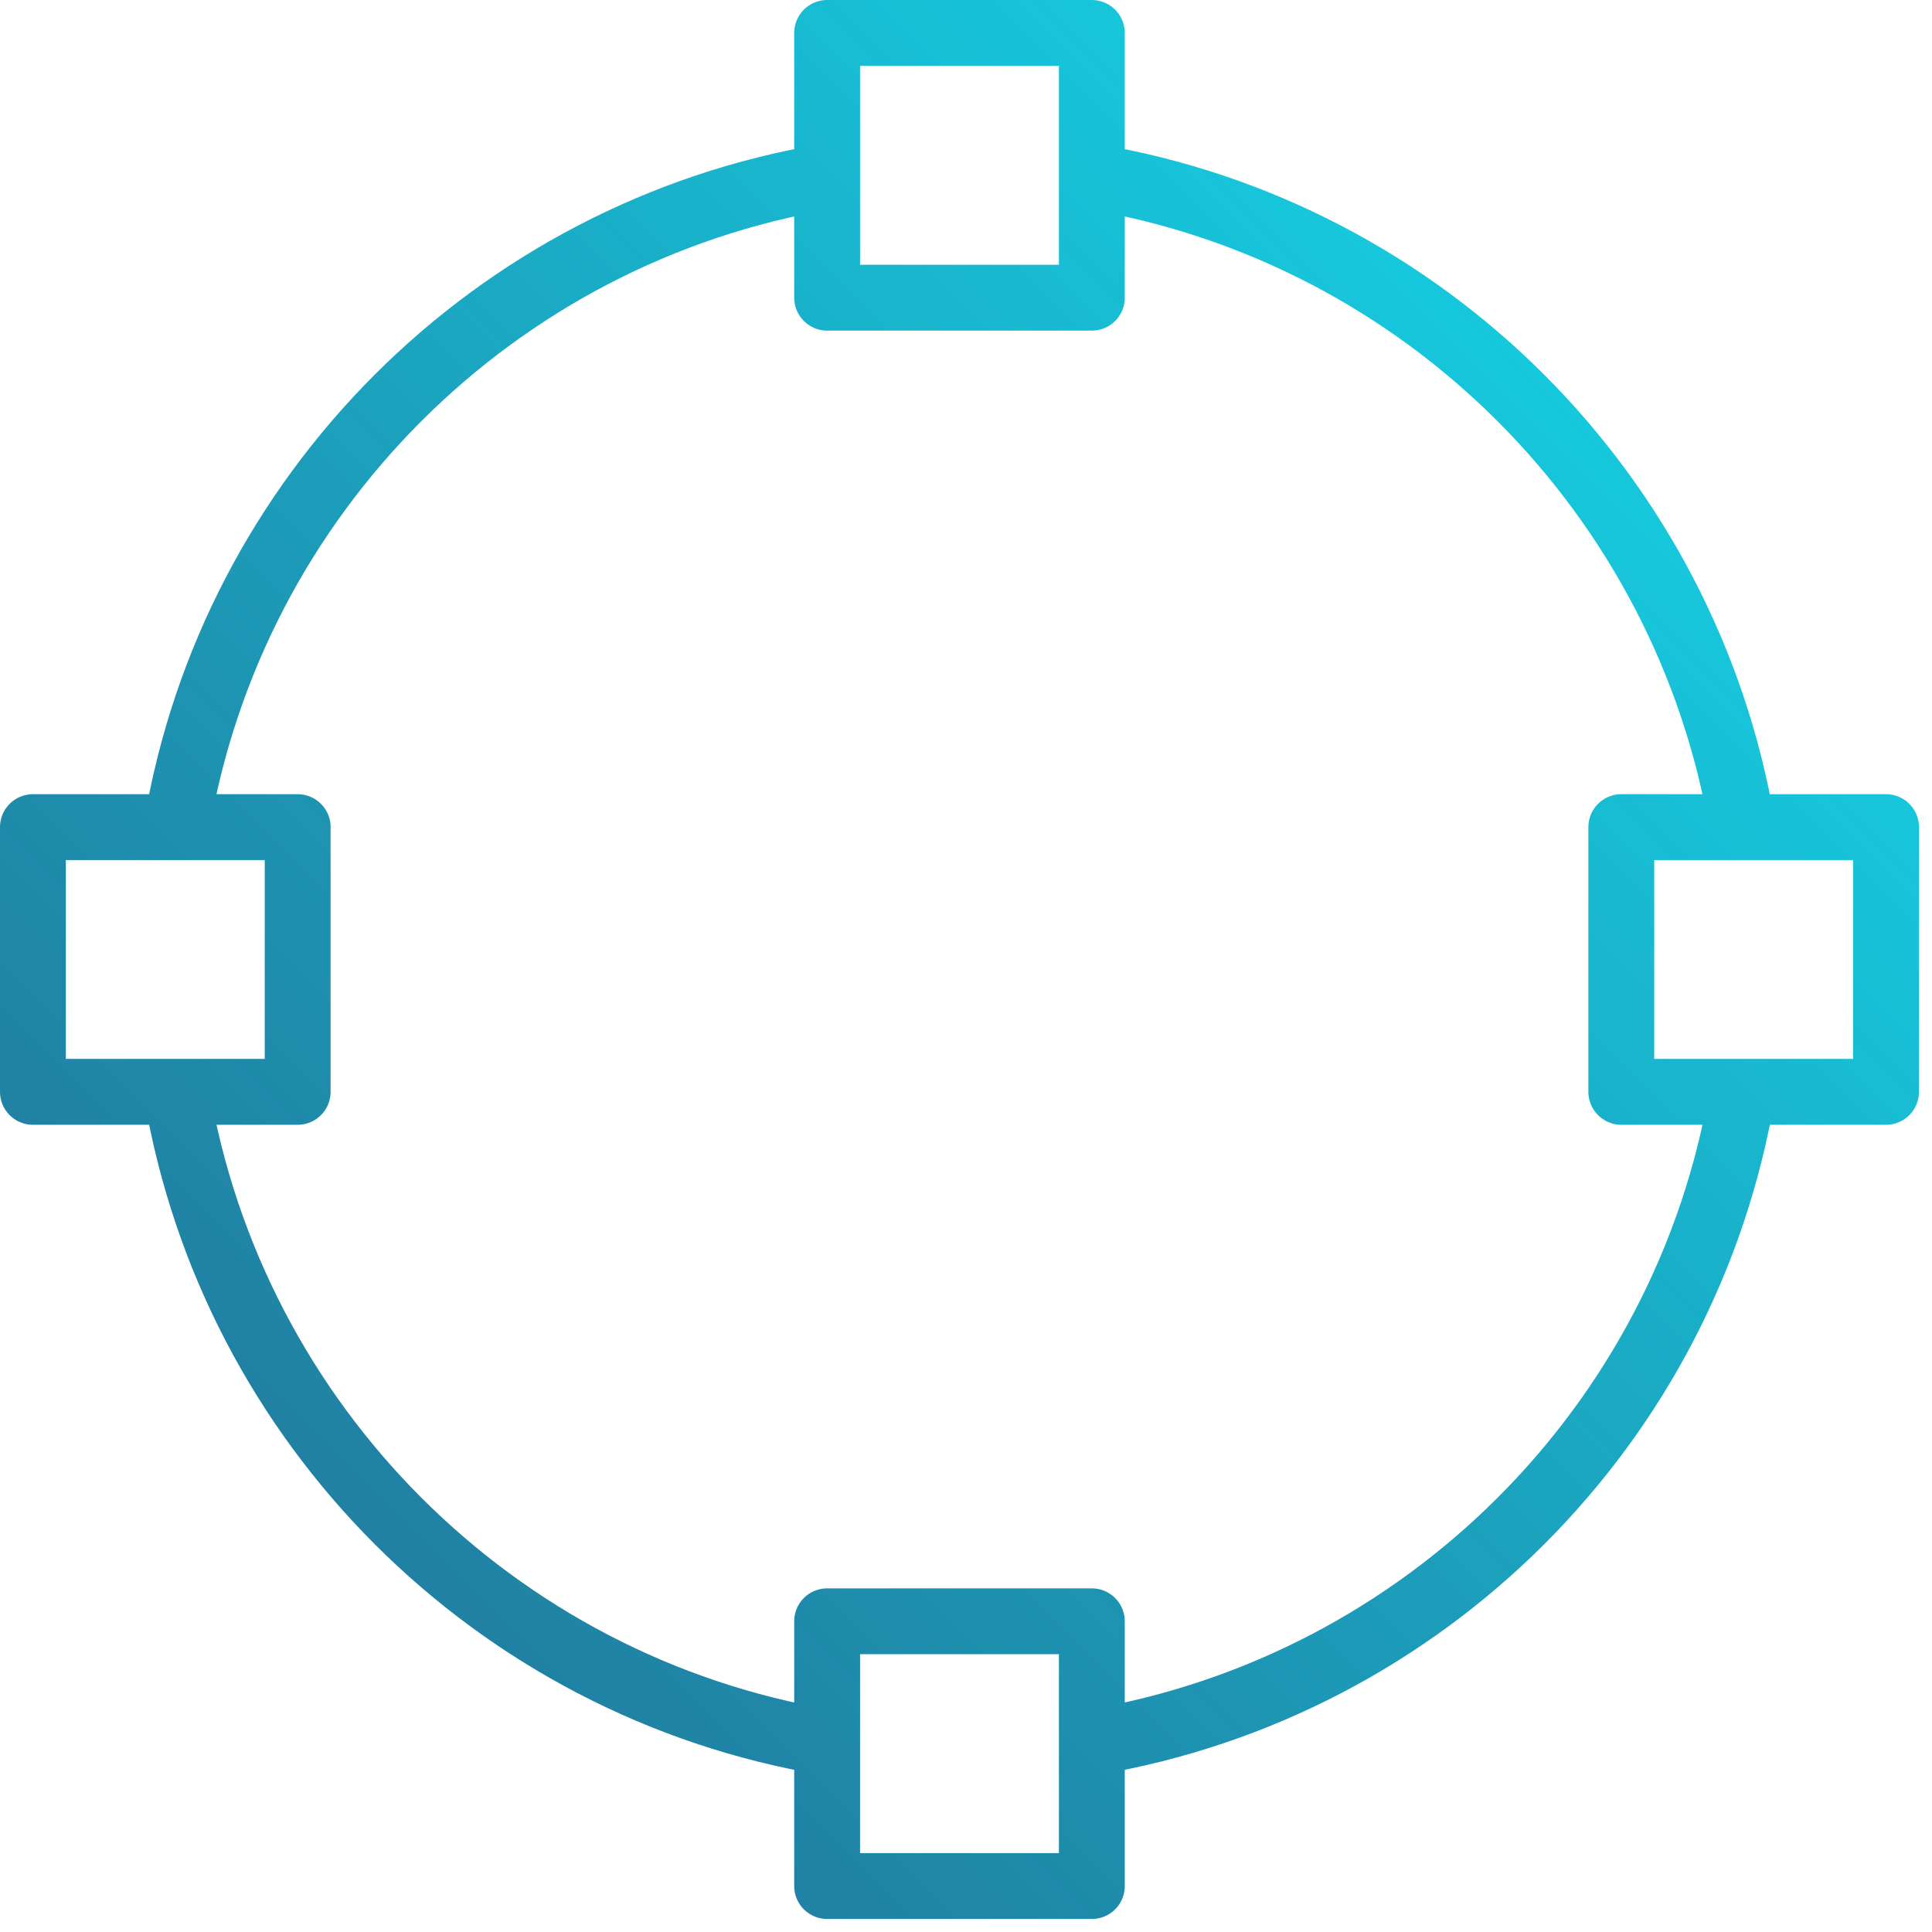 <svg width="66" height="66" viewBox="0 0 66 66" fill="none" xmlns="http://www.w3.org/2000/svg">
<path d="M37.299 10.169V1.125H28.256V10.169M37.299 10.169H28.256M37.299 10.169V6.031C48.66 7.93 57.613 16.895 59.524 28.256H55.386M28.256 10.169V6.031C16.895 7.93 7.93 16.895 6.031 28.256H10.169M28.256 55.386H37.299M28.256 55.386V64.43H37.299V55.386M28.256 55.386V59.524C16.895 57.625 7.942 48.66 6.031 37.299H10.169M37.299 55.386V59.524C48.66 57.613 57.625 48.66 59.524 37.299H55.386M55.386 28.256H64.43V37.299H55.386M55.386 28.256V37.299M10.169 28.256H1.125V37.299H10.169M10.169 28.256V37.299" stroke="url(#paint0_linear_22_4650)" stroke-width="2.25" stroke-linecap="round" stroke-linejoin="round"/>
<defs>
<linearGradient id="paint0_linear_22_4650" x1="64.713" y1="1.408" x2="1.408" y2="64.713" gradientUnits="userSpaceOnUse">
<stop stop-color="#14E0F0"/>
<stop offset="1" stop-color="#025883" stop-opacity="0.867"/>
</linearGradient>
</defs>
</svg>
